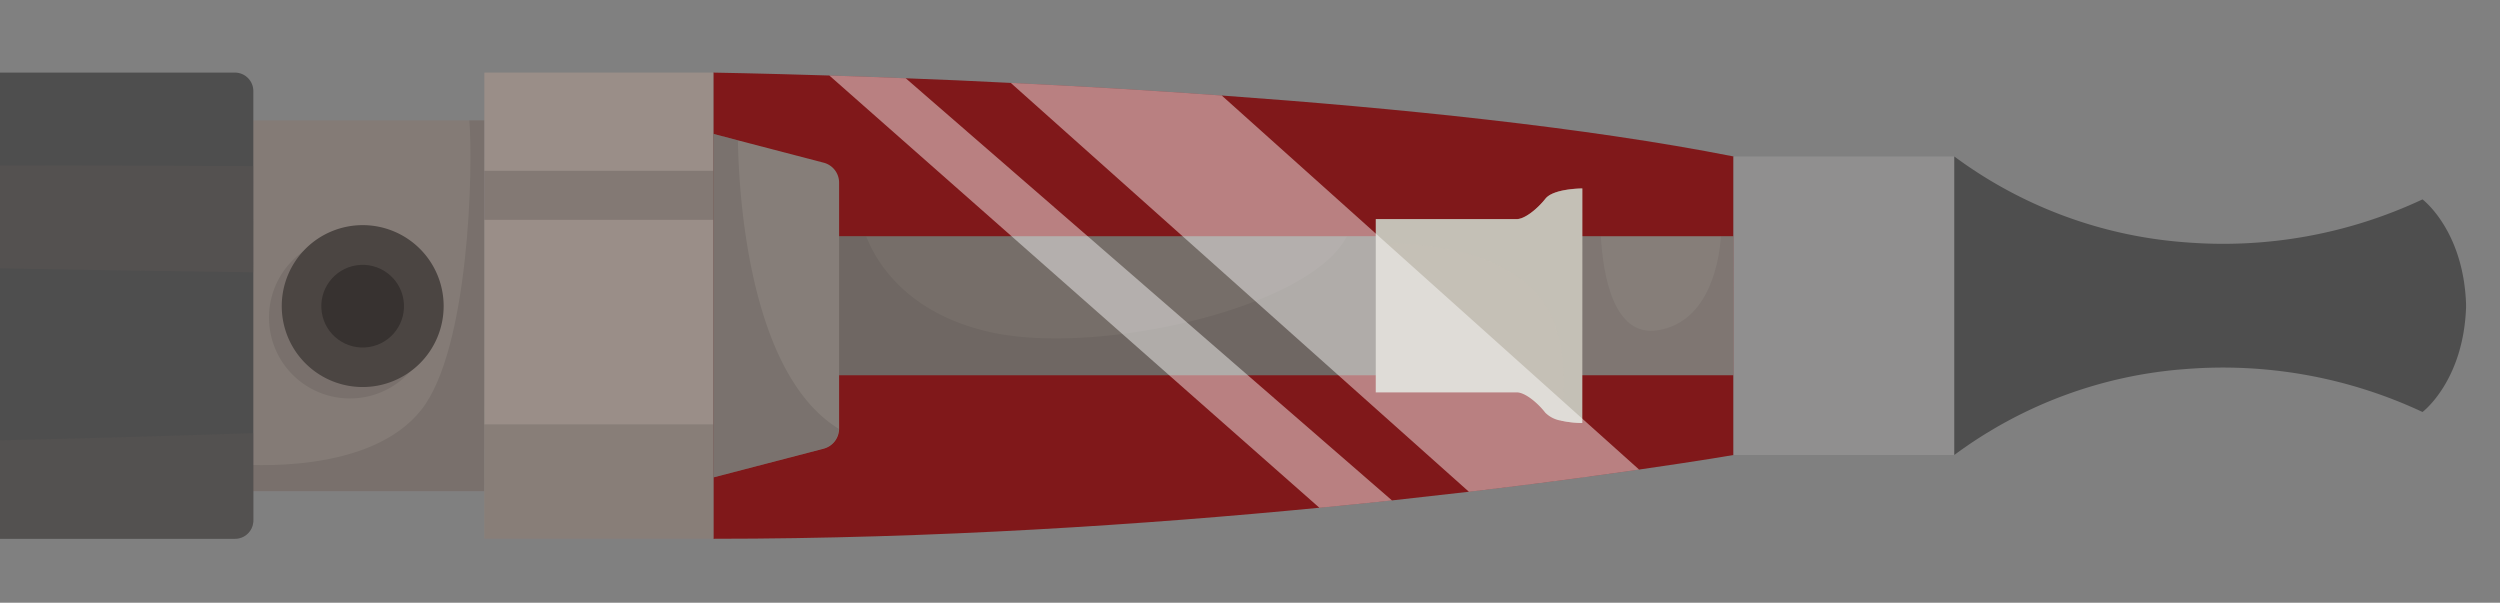 <svg xmlns="http://www.w3.org/2000/svg" xmlns:xlink="http://www.w3.org/1999/xlink" viewBox="0 0 317.48 76.54"><rect x="0" y="0" width="317.48" height="76.54" fill="#808080" stroke="none"/><defs><style>.cls-1{fill:none;}.cls-2{isolation:isolate;}.cls-3{clip-path:url(#clip-path);}.cls-4{fill:#847b76;}.cls-12,.cls-16,.cls-5{fill:#5f5854;}.cls-5{opacity:0.3;}.cls-12,.cls-5{mix-blend-mode:multiply;}.cls-6{fill:#4b4542;}.cls-7{fill:#373230;}.cls-8{fill:#80181a;}.cls-9{fill:#766e69;}.cls-10{fill:#9a8e88;}.cls-11{fill:#867e79;}.cls-12{opacity:0.18;}.cls-13,.cls-17{fill:#c5c0b6;}.cls-14{fill:#908f8f;}.cls-15{fill:#4e4e4e;}.cls-16{opacity:0.38;}.cls-16,.cls-17,.cls-18{mix-blend-mode:screen;}.cls-17{opacity:0.49;}.cls-18{fill:#fff;opacity:0.45;}</style><clipPath id="clip-path"><rect class="cls-1" width="320" height="76.68"/></clipPath></defs><g class="cls-2"><g id="Layer_1" data-name="Layer 1"><g class="cls-3"><rect class="cls-4" x="28.97" y="15.29" width="32.54" height="47.08"/><path class="cls-5" d="M44.44,50.6A10.28,10.28,0,1,0,34.16,40.33,10.27,10.27,0,0,0,44.44,50.6Z"/><path class="cls-6" d="M46.05,49.15A10.28,10.28,0,1,0,35.78,38.88,10.27,10.27,0,0,0,46.05,49.15Z"/><circle class="cls-7" cx="46.05" cy="38.88" r="5.25" transform="translate(-5.27 7.29) rotate(-8.56)"/><path class="cls-5" d="M61.51,62.37H29V58.86c2.94.32,18.1,1.27,24.49-6.8,6.1-7.68,6.61-30.81,6.11-36.77h1.94Z"/><path class="cls-8" d="M90.59,68.42V9.22s5.59.09,14.73.37c2.89.09,6.15.2,9.7.35,4.08.15,8.57.34,13.34.59,8.25.39,17.36.92,26.79,1.6,22.13,1.59,46.06,4,65,7.74V57.78s-4.33.75-12,1.85c-5.57.8-12.92,1.8-21.63,2.82q-4.64.54-9.77,1.1c-3,.31-6,.63-9.22.93C145.57,66.61,118.63,68.42,90.59,68.42Z"/><rect class="cls-9" x="103.74" y="30" width="74.09" height="17.65"/><path class="cls-5" d="M177.83,47.65H103.74V30H110c1.18,3.07,5,9.82,15.86,12.2,13.63,3,40.55-3.06,45.19-12.2h4.46a47.66,47.66,0,0,1,2.28,4.79Z"/><rect class="cls-10" x="61.51" y="9.22" width="29.08" height="59.19"/><path class="cls-11" d="M90.59,60.63V17l3.12.82,10.85,2.83a2.62,2.62,0,0,1,2,2.53V54.47a2.64,2.64,0,0,1-2,2.52Z"/><rect class="cls-11" x="199.63" y="30" width="20.51" height="17.65"/><path class="cls-12" d="M220.14,47.65H199.63V30h3.67c.27,4.78,1.54,12.86,7.24,11.94,6.76-1.1,7.84-9.35,8-11.94h1.59Z"/><path class="cls-13" d="M200.93,53.72a13.68,13.68,0,0,1-2.68-.3,3.65,3.65,0,0,1-2-1c-1-1.29-2.59-2.59-3.63-2.59H174.71v-22h17.91c1,0,2.6-1.29,3.63-2.59s4.68-1.3,4.68-1.3Z"/><rect class="cls-14" x="215.21" y="24.8" width="37.91" height="28.04" transform="translate(272.98 -195.34) rotate(90)"/><path class="cls-15" d="M248.18,57.78a56.17,56.17,0,0,1,29.34-10.91,59.73,59.73,0,0,1,30.12,5.45s5.19-3.9,5.53-13.27v-.46c-.34-9.37-5.53-13.27-5.53-13.27a59.6,59.6,0,0,1-30.12,5.45,56.21,56.21,0,0,1-29.34-10.9Z"/><path class="cls-15" d="M29.83,68.42H-210.84a2.33,2.33,0,0,1-2.33-2.33V11.56a2.33,2.33,0,0,1,2.33-2.34H29.83a2.34,2.34,0,0,1,2.34,2.34V66.09A2.33,2.33,0,0,1,29.83,68.42Z"/><path class="cls-5" d="M29.83,68.42H-210.84a2.33,2.33,0,0,1-2.33-2.33V11.56a2.33,2.33,0,0,1,2.33-2.34h9.12c1.72,8.64,9.05,27.29,40,39C-133.81,58.73-31.16,57.12,32.17,55V66.09A2.33,2.33,0,0,1,29.83,68.42Z"/><path class="cls-16" d="M32.17,34.58C-2.3,34.15-128.35,32.2-114,26.36c14.1-5.74,115.76-5.47,146.16-5.26Z"/><rect class="cls-5" x="61.51" y="53.89" width="29.08" height="14.53"/><rect class="cls-16" x="61.51" y="21.69" width="29.08" height="6.23"/><path class="cls-5" d="M90.59,60.63V17l3.12.82c.1,6.31,1.25,29.54,12.81,36.64a2.64,2.64,0,0,1-2,2.52Z"/><path class="cls-17" d="M200.93,53.72a13.68,13.68,0,0,1-2.68-.3c.66-5.4.46-11.45-2.51-15.38-5.26-6.94-16.84-7.23-21-7.09V27.81h17.91c1,0,2.6-1.29,3.63-2.59s4.68-1.3,4.68-1.3Z"/><path class="cls-18" d="M186.54,62.45,128.36,10.53c8.25.39,17.36.92,26.79,1.6l53,47.5C202.6,60.43,195.25,61.43,186.54,62.45Z"/><path class="cls-18" d="M167.55,64.48,105.32,9.59c2.89.09,6.15.2,9.7.35l61.75,53.61C173.81,63.86,170.73,64.18,167.55,64.48Z"/></g></g></g></svg>